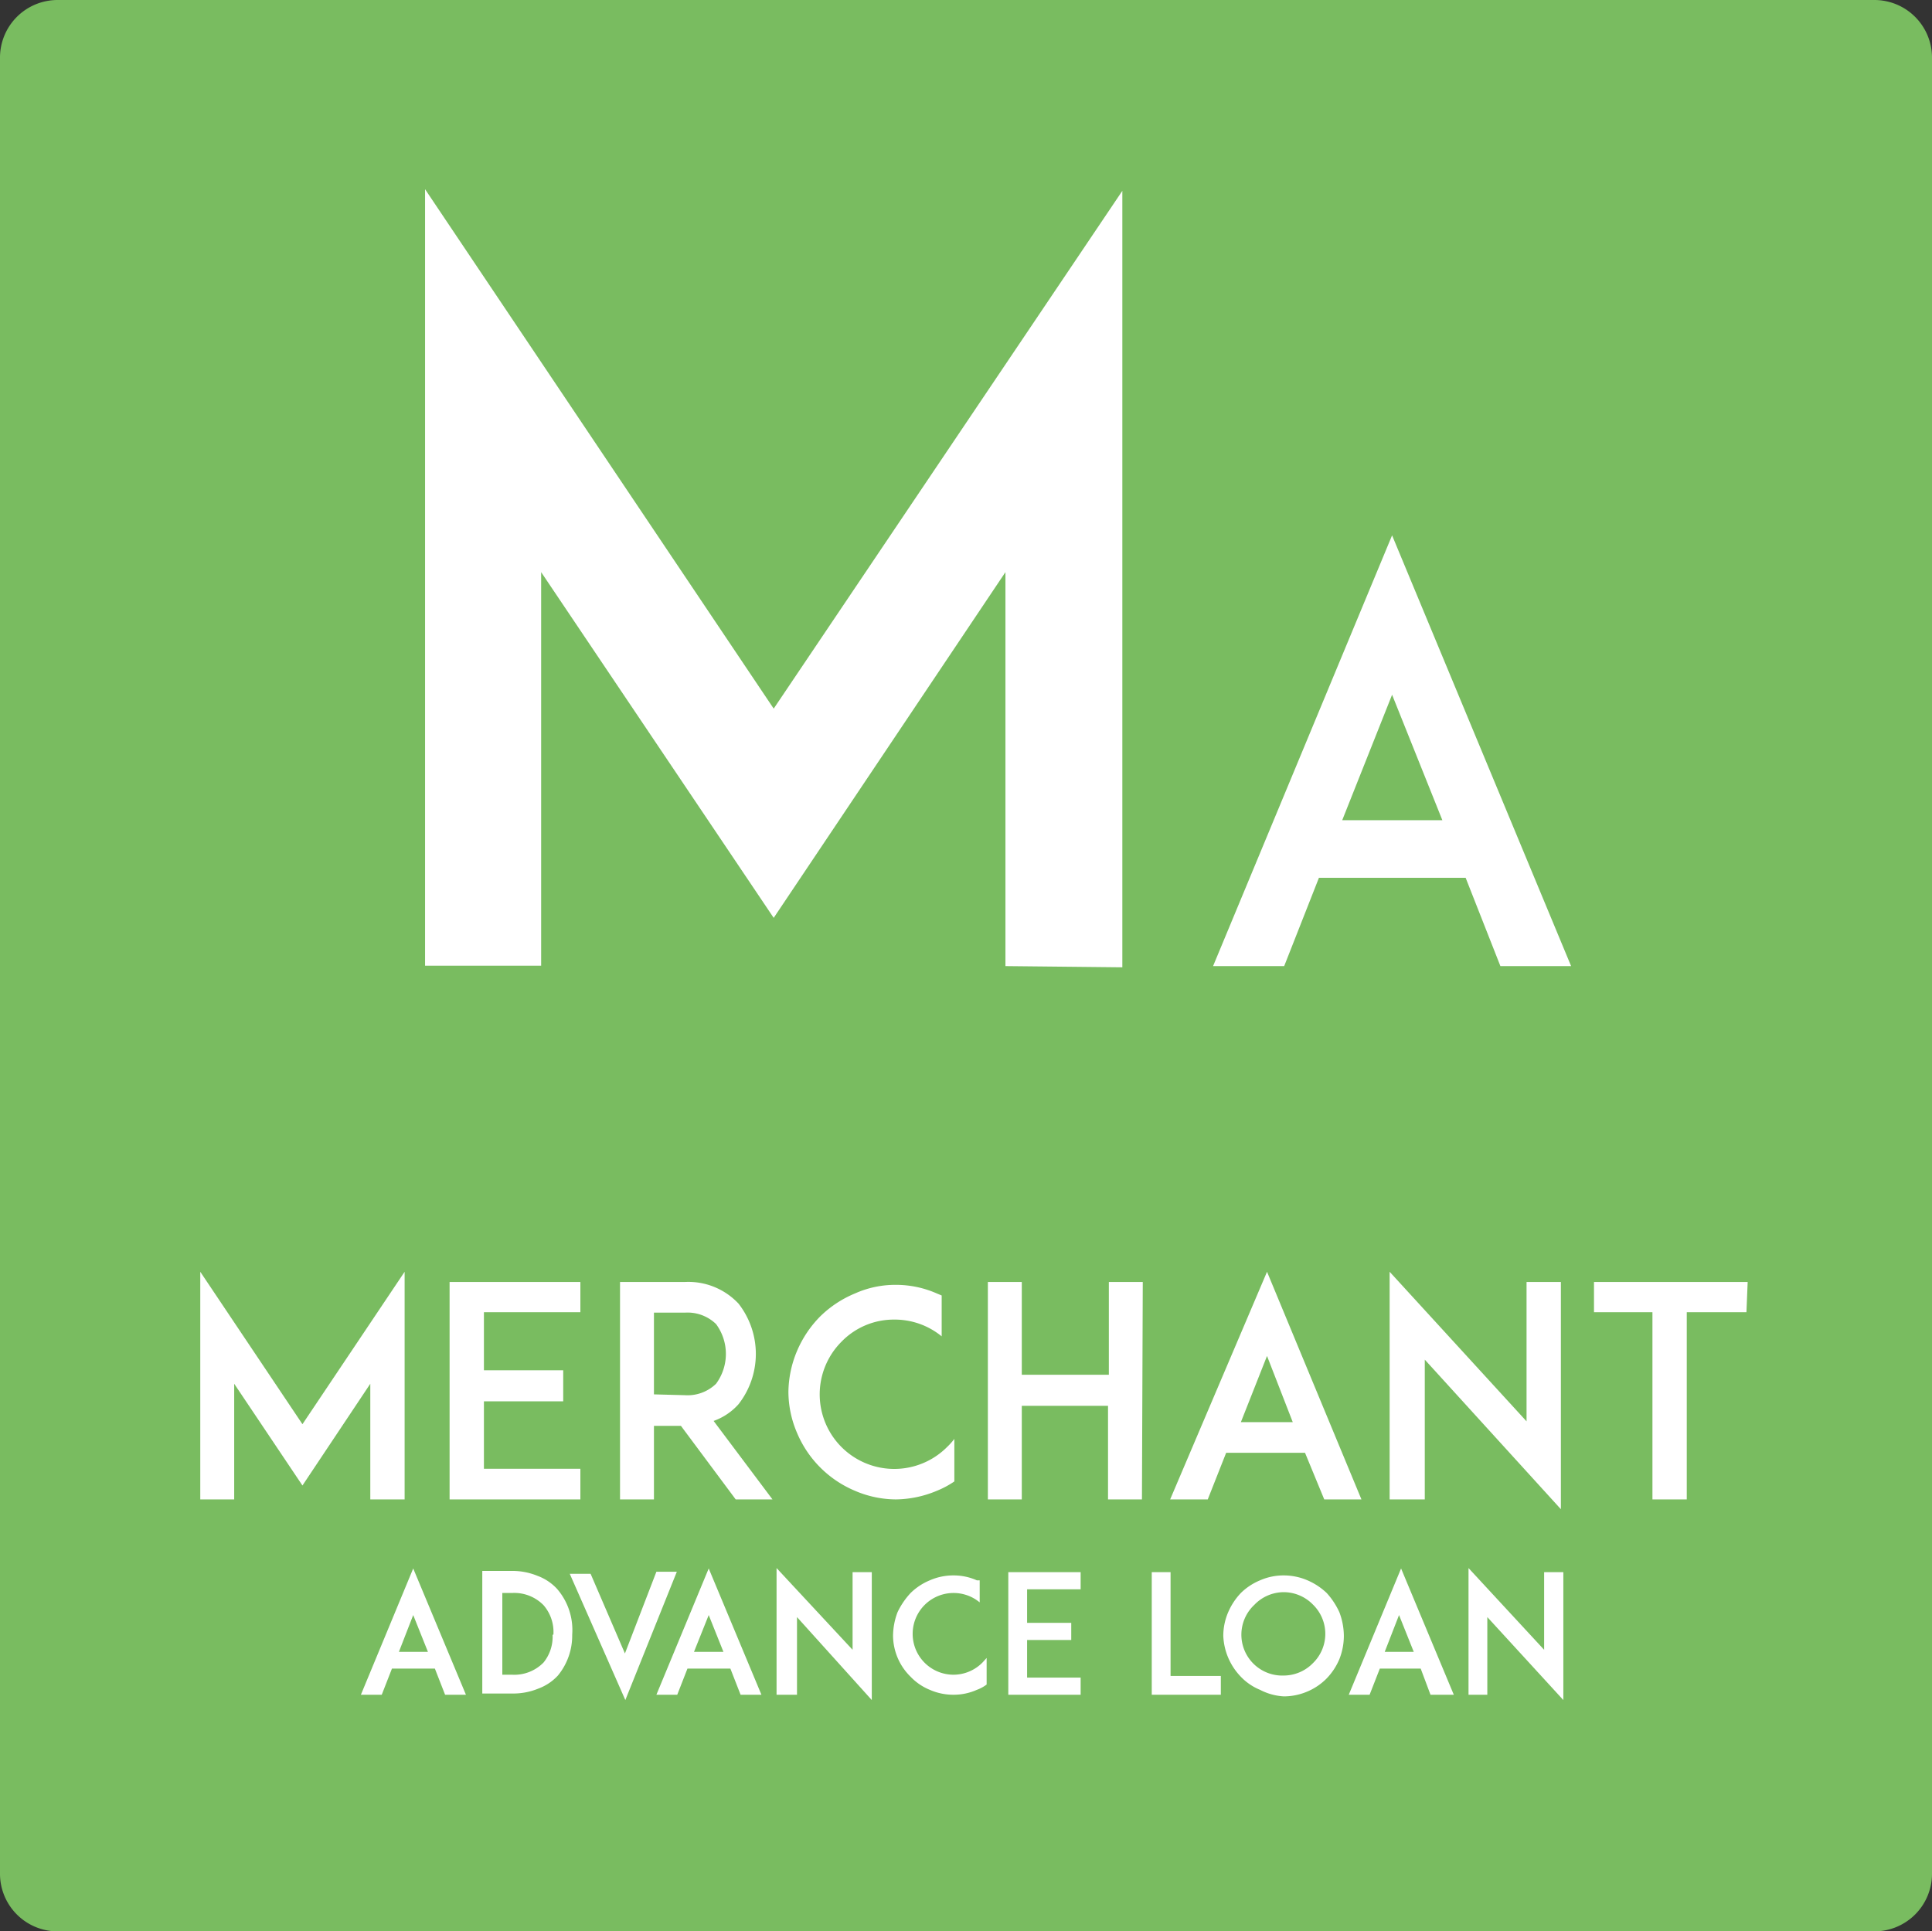 <svg xmlns="http://www.w3.org/2000/svg" viewBox="0 0 47.27 47.26"><rect x="0" y="0" width="47.27" height="47.26" fill="#333333" stroke="none"/><defs><style>.cls-1{fill:#79bc60;}.cls-2{fill:#fff;}</style></defs><g id="Capa_2" data-name="Capa 2"><g id="Layer_1" data-name="Layer 1"><path class="cls-1" d="M47.27,1.42V45.85a1.41,1.41,0,0,1-1.42,1.41H1.42A1.41,1.41,0,0,1,0,45.85V1.42A1.41,1.41,0,0,1,1.42,0H45.85a1.41,1.41,0,0,1,1.42,1.42"/><path class="cls-2" d="M9.06,36.69V33.86L7.4,36.35,5.73,33.86v2.83H4.9V31.12l2.5,3.73,2.5-3.73v5.57Z"/><path class="cls-2" d="M11.84,33.53h1.94v.76H11.84v1.65H14.2v.75H11V31.37H14.2v.74H11.84Z"/><path class="cls-2" d="M18.9,36.69H18l-1.34-1.8H16v1.8h-.83V31.37h1.58a1.68,1.68,0,0,1,1.32.53,2,2,0,0,1,0,2.46,1.48,1.48,0,0,1-.61.41Zm-2.14-2.55a1,1,0,0,0,.76-.28,1.23,1.23,0,0,0,0-1.46,1,1,0,0,0-.76-.28H16v2Z"/><path class="cls-2" d="M23.35,36.25a2.22,2.22,0,0,1-.43.23,2.65,2.65,0,0,1-1,.21,2.56,2.56,0,0,1-1-.21,2.65,2.65,0,0,1-1.42-1.42,2.56,2.56,0,0,1-.21-1,2.65,2.65,0,0,1,.21-1,2.7,2.7,0,0,1,.57-.85,2.67,2.67,0,0,1,.85-.56,2.41,2.41,0,0,1,1-.21,2.48,2.48,0,0,1,1,.21l.12.05v1a1.81,1.81,0,0,0-1.16-.41,1.78,1.78,0,0,0-1.29.54,1.82,1.82,0,1,0,2.58,2.58,1.71,1.71,0,0,0,.18-.2Z"/><path class="cls-2" d="M27.94,36.69h-.83V34.4H25v2.29h-.83V31.37H25v2.27h2.13V31.37h.83Z"/><path class="cls-2" d="M31.93,35.55H30l-.45,1.14h-.92L31,31.12l2.31,5.57h-.91Zm-.3-.75L31,33.18l-.64,1.62Z"/><path class="cls-2" d="M34.86,33.27v3.42H34V31.12l3.35,3.66V31.37h.84v5.56Z"/><path class="cls-2" d="M42.73,32.11H41.27v4.58h-.84V32.11H39v-.74h3.76Z"/><path class="cls-2" d="M10.64,40.83H9.59l-.25.64H8.83l1.28-3.09,1.29,3.09h-.51Zm-.17-.41-.36-.9-.35.9Z"/><path class="cls-2" d="M14,40a1.54,1.54,0,0,1-.35,1,1.23,1.23,0,0,1-.48.32,1.62,1.62,0,0,1-.64.12H11.8v-3h.71a1.62,1.62,0,0,1,.64.12,1.23,1.23,0,0,1,.48.32A1.54,1.54,0,0,1,14,40Zm-.46,0a1,1,0,0,0-.24-.72,1,1,0,0,0-.77-.3h-.24v2h.24a1,1,0,0,0,.77-.3A1,1,0,0,0,13.52,40Z"/><path class="cls-2" d="M15.29,40.46l.77-2h.5L15.3,41.6l-1.36-3.09h.51Z"/><path class="cls-2" d="M17.87,40.83H16.82l-.25.64h-.51l1.28-3.09,1.29,3.09h-.51Zm-.17-.41-.36-.9-.36.9Z"/><path class="cls-2" d="M19.5,39.57v1.9H19v-3.1l1.86,2v-1.9h.47V41.6Z"/><path class="cls-2" d="M24.14,41.22a.92.92,0,0,1-.24.13,1.39,1.39,0,0,1-.57.12,1.43,1.43,0,0,1-.58-.12,1.36,1.36,0,0,1-.47-.32,1.42,1.42,0,0,1-.43-1,1.66,1.66,0,0,1,.11-.58,1.86,1.86,0,0,1,.32-.47,1.48,1.48,0,0,1,.47-.31,1.43,1.43,0,0,1,.58-.12,1.39,1.39,0,0,1,.57.12l.07,0v.54a1,1,0,0,0-.64-.23,1,1,0,0,0,0,2,1,1,0,0,0,.71-.3l.1-.11Z"/><path class="cls-2" d="M25.13,39.71h1.08v.42H25.13v.92h1.31v.42H24.67v-3h1.77v.42H25.13Z"/><path class="cls-2" d="M29.87,41.47H28.18v-3h.46v2.54h1.23Z"/><path class="cls-2" d="M30.83,41.35a1.36,1.36,0,0,1-.47-.32,1.53,1.53,0,0,1-.43-1,1.47,1.47,0,0,1,.12-.58,1.6,1.6,0,0,1,.31-.47,1.48,1.48,0,0,1,.47-.31,1.43,1.43,0,0,1,.58-.12,1.47,1.47,0,0,1,.58.12,1.6,1.6,0,0,1,.47.31,1.82,1.82,0,0,1,.31.47,1.66,1.66,0,0,1,.11.58,1.56,1.56,0,0,1-.11.57,1.54,1.54,0,0,1-.31.47,1.46,1.46,0,0,1-.47.32,1.47,1.47,0,0,1-.58.12A1.43,1.43,0,0,1,30.83,41.35Zm-.14-2.08A1,1,0,0,0,31.41,41a1,1,0,0,0,.71-.3,1,1,0,0,0,0-1.44,1,1,0,0,0-.71-.3A1,1,0,0,0,30.69,39.27Z"/><path class="cls-2" d="M34.76,40.83h-1l-.25.64H33l1.28-3.09,1.29,3.09H35Zm-.17-.41-.36-.9-.35.9Z"/><path class="cls-2" d="M36.39,39.57v1.9h-.46v-3.1l1.85,2v-1.9h.47V41.6Z"/><path class="cls-2" d="M24.6,23.64V14l-5.67,8.46L13.24,14v9.63H10.4v-19l8.53,12.71L27.46,4.67v19Z"/><path class="cls-2" d="M35.86,21.48H32.27l-.85,2.16H29.68L34.06,13.1l4.38,10.54H36.71Zm-.57-1.41L34.06,17l-1.22,3.07Z"/></g></g></svg>